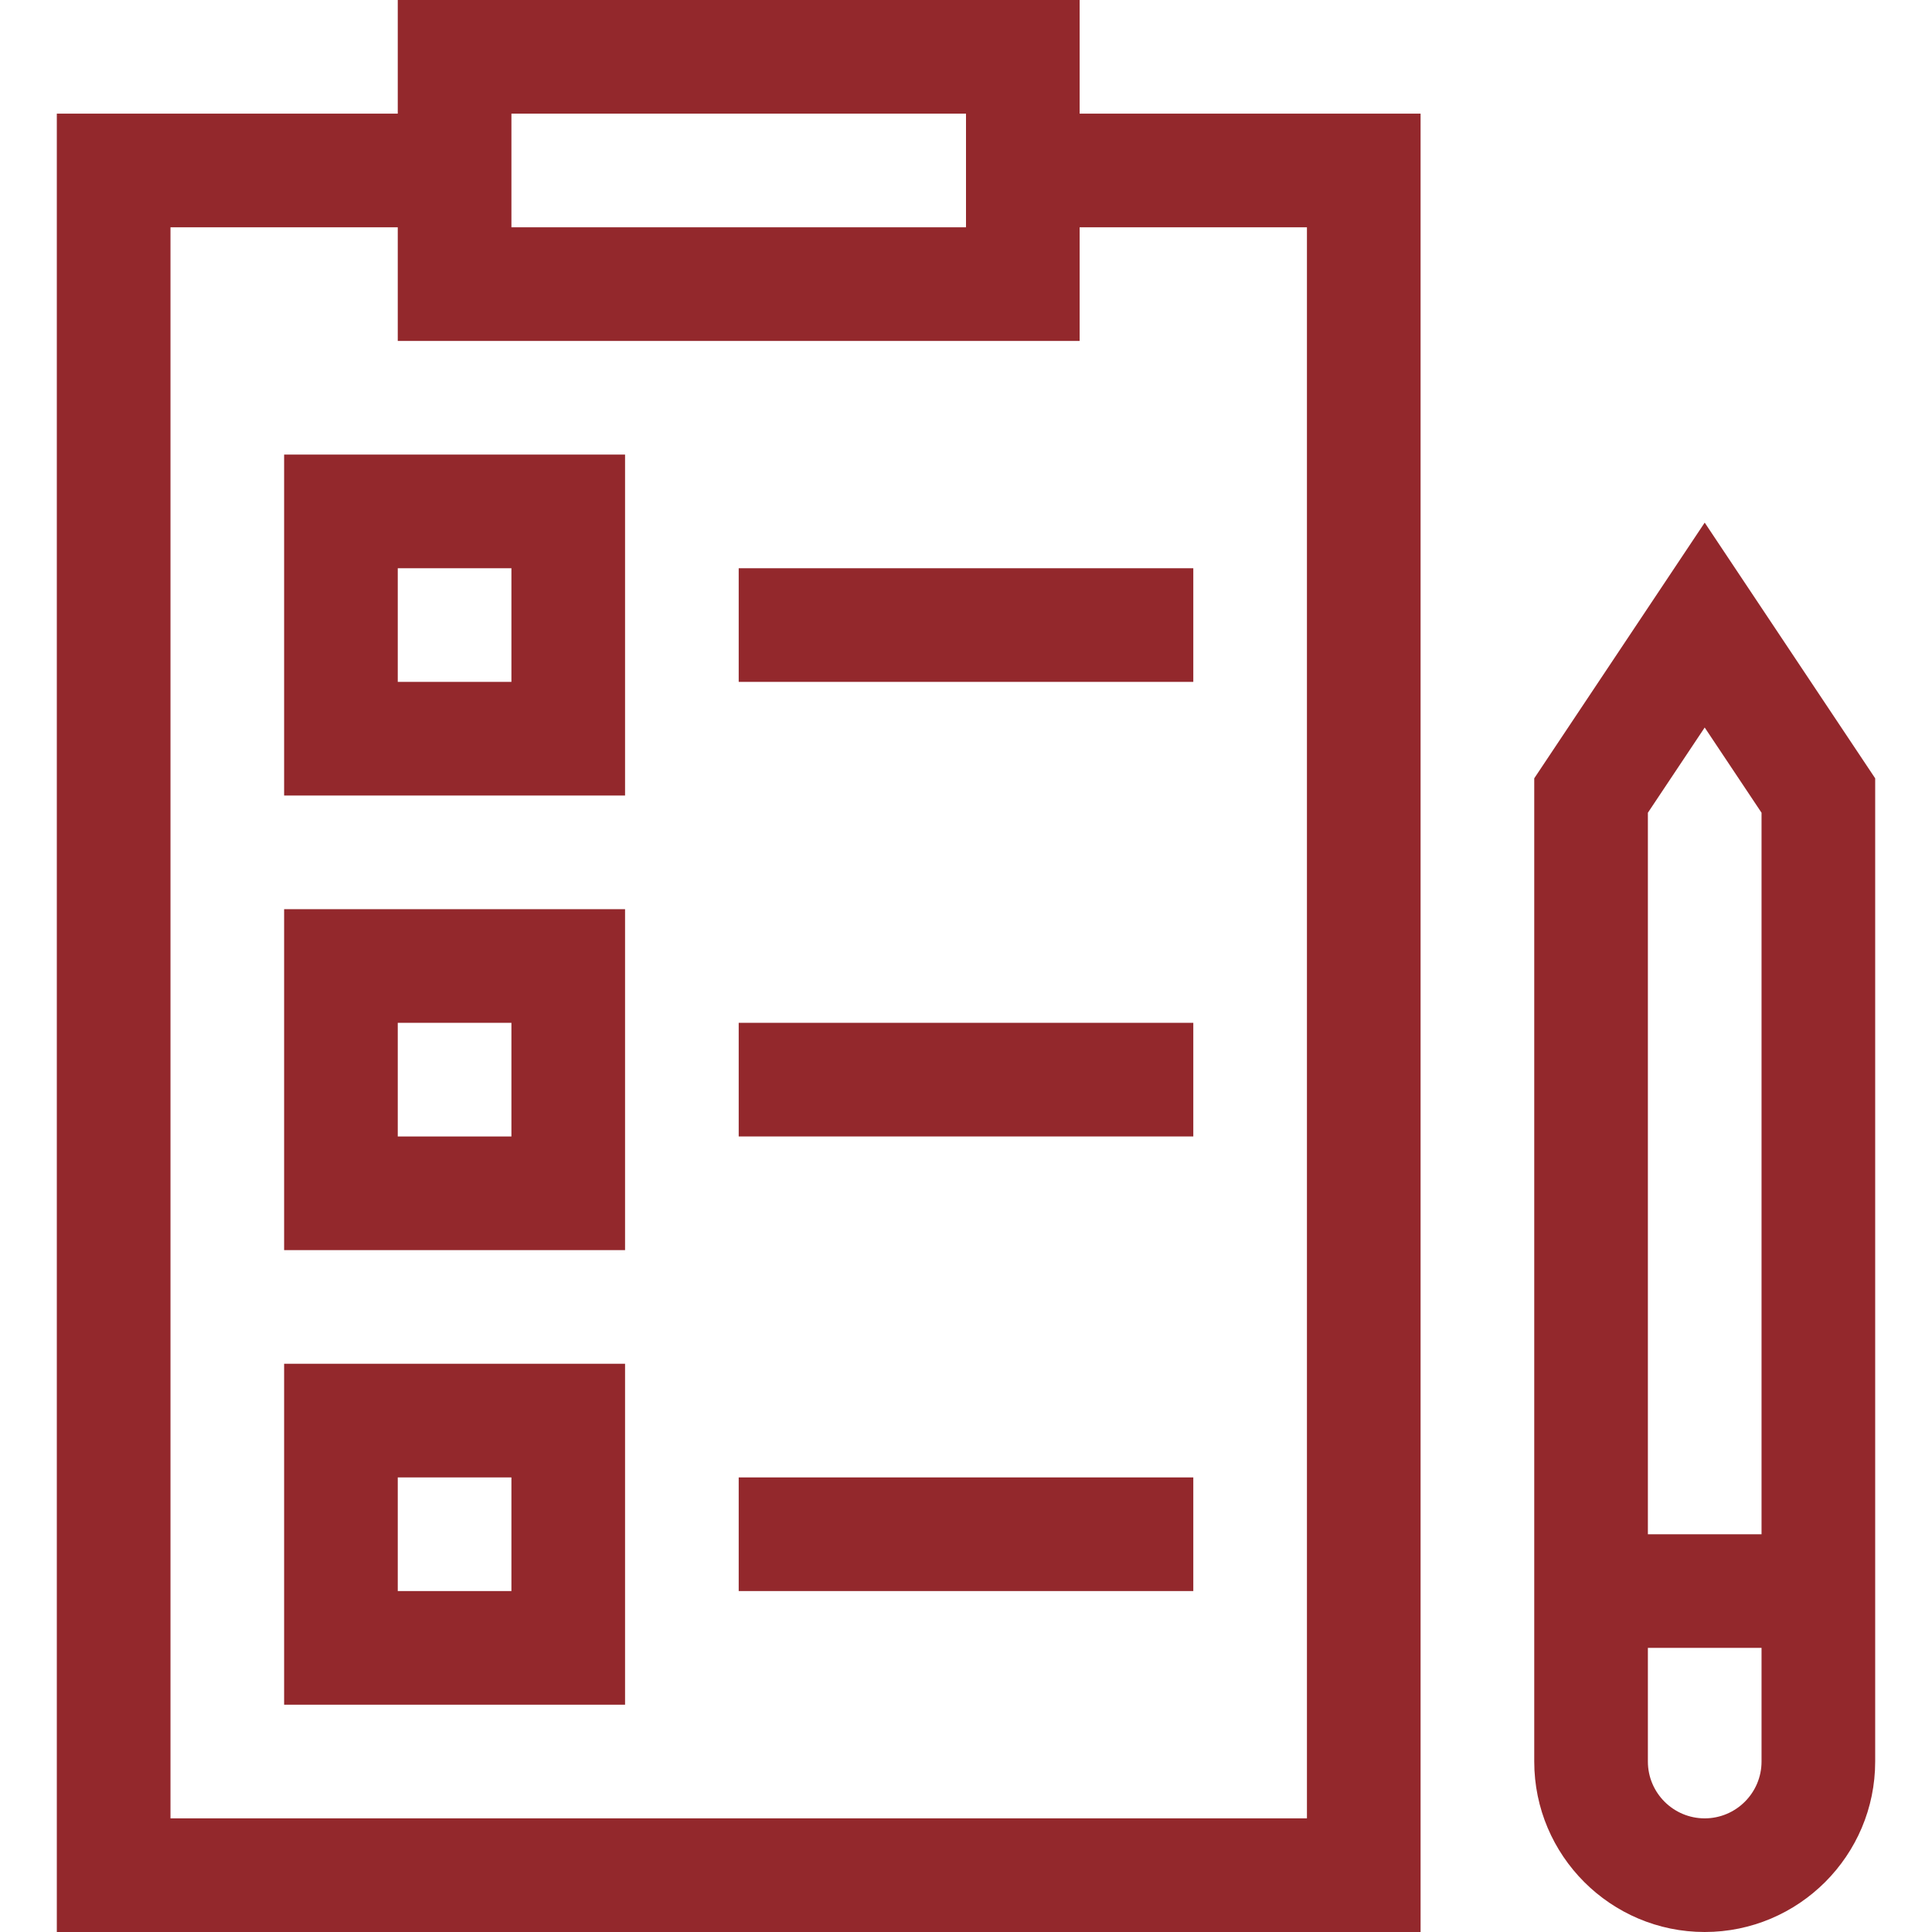 <svg width="100" height="100" viewBox="0 0 100 100" fill="none" xmlns="http://www.w3.org/2000/svg">
<path d="M55.882 0H20.588V5.882H2.941V100H73.529V5.882H55.882V0ZM26.471 5.882H50V11.765H26.471V5.882ZM67.647 11.765V94.118H8.824V11.765H20.588V17.647H55.882V11.765H67.647Z" fill="#93282c"/>
<path d="M88.235 27.051L79.412 40.286V91.177C79.412 96.042 83.37 100 88.235 100C93.101 100 97.059 96.042 97.059 91.177V40.286L88.235 27.051ZM88.235 37.656L91.177 42.067V79.412H85.294V42.067L88.235 37.656ZM88.235 94.118C86.614 94.118 85.294 92.799 85.294 91.177V85.294H91.177V91.177C91.177 92.799 89.857 94.118 88.235 94.118Z" fill="#93282c"/>
<path d="M14.706 41.176H32.353V23.529H14.706V41.176ZM20.588 29.412H26.471V35.294H20.588V29.412Z" fill="#93282c"/>
<path d="M38.235 29.412H61.765V35.294H38.235V29.412Z" fill="#93282c"/>
<path d="M14.706 64.706H32.353V47.059H14.706V64.706ZM20.588 52.941H26.471V58.824H20.588V52.941Z" fill="#93282c"/>
<path d="M38.235 52.941H61.765V58.823H38.235V52.941Z" fill="#93282c"/>
<path d="M14.706 88.235H32.353V70.588H14.706V88.235ZM20.588 76.471H26.471V82.353H20.588V76.471Z" fill="#93282c"/>
<path d="M38.235 76.471H61.765V82.353H38.235V76.471Z" fill="#93282c"/>
</svg>
